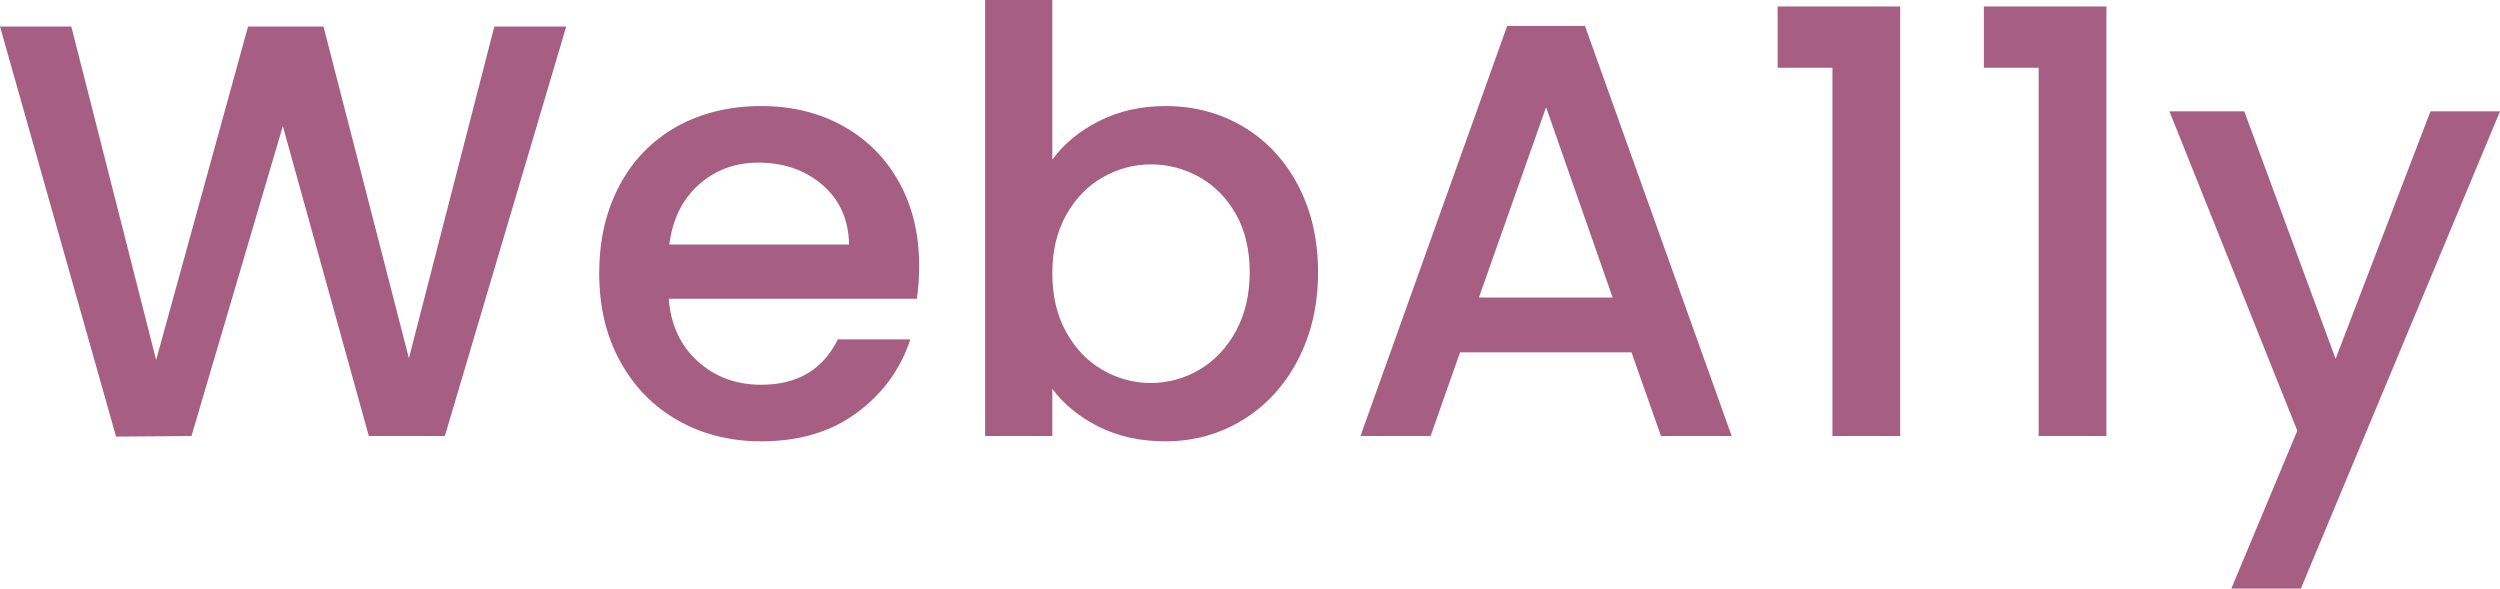 <svg xmlns="http://www.w3.org/2000/svg"  fill="#A65E82" viewBox="0 15.5 212.15 49.95"
     data-asc="1.05" width="212.15" height="49.95"><defs/><g><g><g transform="translate(0, 0)"><path d="M48.05 17.75L37.75 52.50L31.30 52.50L24.00 26.20L16.25 52.50L9.85 52.55L0 17.75L6.05 17.75L13.25 46.05L21.05 17.75L27.45 17.75L34.70 45.90L41.95 17.75L48.05 17.75ZM78 38.05Q78 39.60 77.80 40.85L56.75 40.85Q57 44.15 59.20 46.15Q61.40 48.15 64.60 48.15Q69.20 48.15 71.10 44.30L77.25 44.30Q76 48.10 72.72 50.52Q69.45 52.95 64.60 52.95Q60.65 52.95 57.52 51.17Q54.40 49.40 52.63 46.17Q50.85 42.95 50.85 38.70Q50.85 34.45 52.58 31.22Q54.30 28 57.42 26.25Q60.55 24.50 64.60 24.50Q68.50 24.50 71.55 26.20Q74.60 27.90 76.30 30.97Q78 34.05 78 38.05M72.05 36.25Q72 33.10 69.80 31.20Q67.60 29.30 64.35 29.30Q61.40 29.30 59.30 31.17Q57.20 33.05 56.80 36.25L72.05 36.25ZM89.30 29.05Q90.75 27.05 93.27 25.77Q95.80 24.50 98.90 24.50Q102.55 24.50 105.50 26.25Q108.45 28 110.15 31.22Q111.85 34.45 111.85 38.60Q111.85 42.75 110.15 46.02Q108.45 49.30 105.47 51.13Q102.50 52.95 98.90 52.95Q95.70 52.95 93.22 51.70Q90.75 50.45 89.30 48.50L89.30 52.50L83.60 52.50L83.60 15.50L89.30 15.50L89.30 29.05M106.05 38.60Q106.05 35.75 104.88 33.67Q103.70 31.60 101.77 30.52Q99.85 29.45 97.65 29.45Q95.50 29.45 93.57 30.55Q91.65 31.65 90.47 33.75Q89.30 35.85 89.30 38.70Q89.30 41.55 90.47 43.67Q91.65 45.80 93.57 46.90Q95.50 48 97.65 48Q99.85 48 101.77 46.88Q103.70 45.75 104.88 43.60Q106.05 41.45 106.05 38.60ZM138.45 45.40L123.90 45.40L121.40 52.50L115.45 52.50L127.90 17.70L134.50 17.70L146.95 52.50L140.95 52.50L138.45 45.40M136.85 40.75L131.20 24.60L125.50 40.75L136.85 40.75ZM150.85 21.25L150.85 16.05L161.25 16.05L161.25 52.50L155.50 52.50L155.50 21.25L150.85 21.25ZM168.35 21.25L168.35 16.05L178.75 16.05L178.75 52.50L173 52.50L173 21.25L168.35 21.25ZM212.15 24.95L195.25 65.45L189.35 65.45L194.95 52.05L184.10 24.95L190.45 24.95L198.20 45.95L206.25 24.95L212.15 24.95Z"/></g></g></g></svg>
